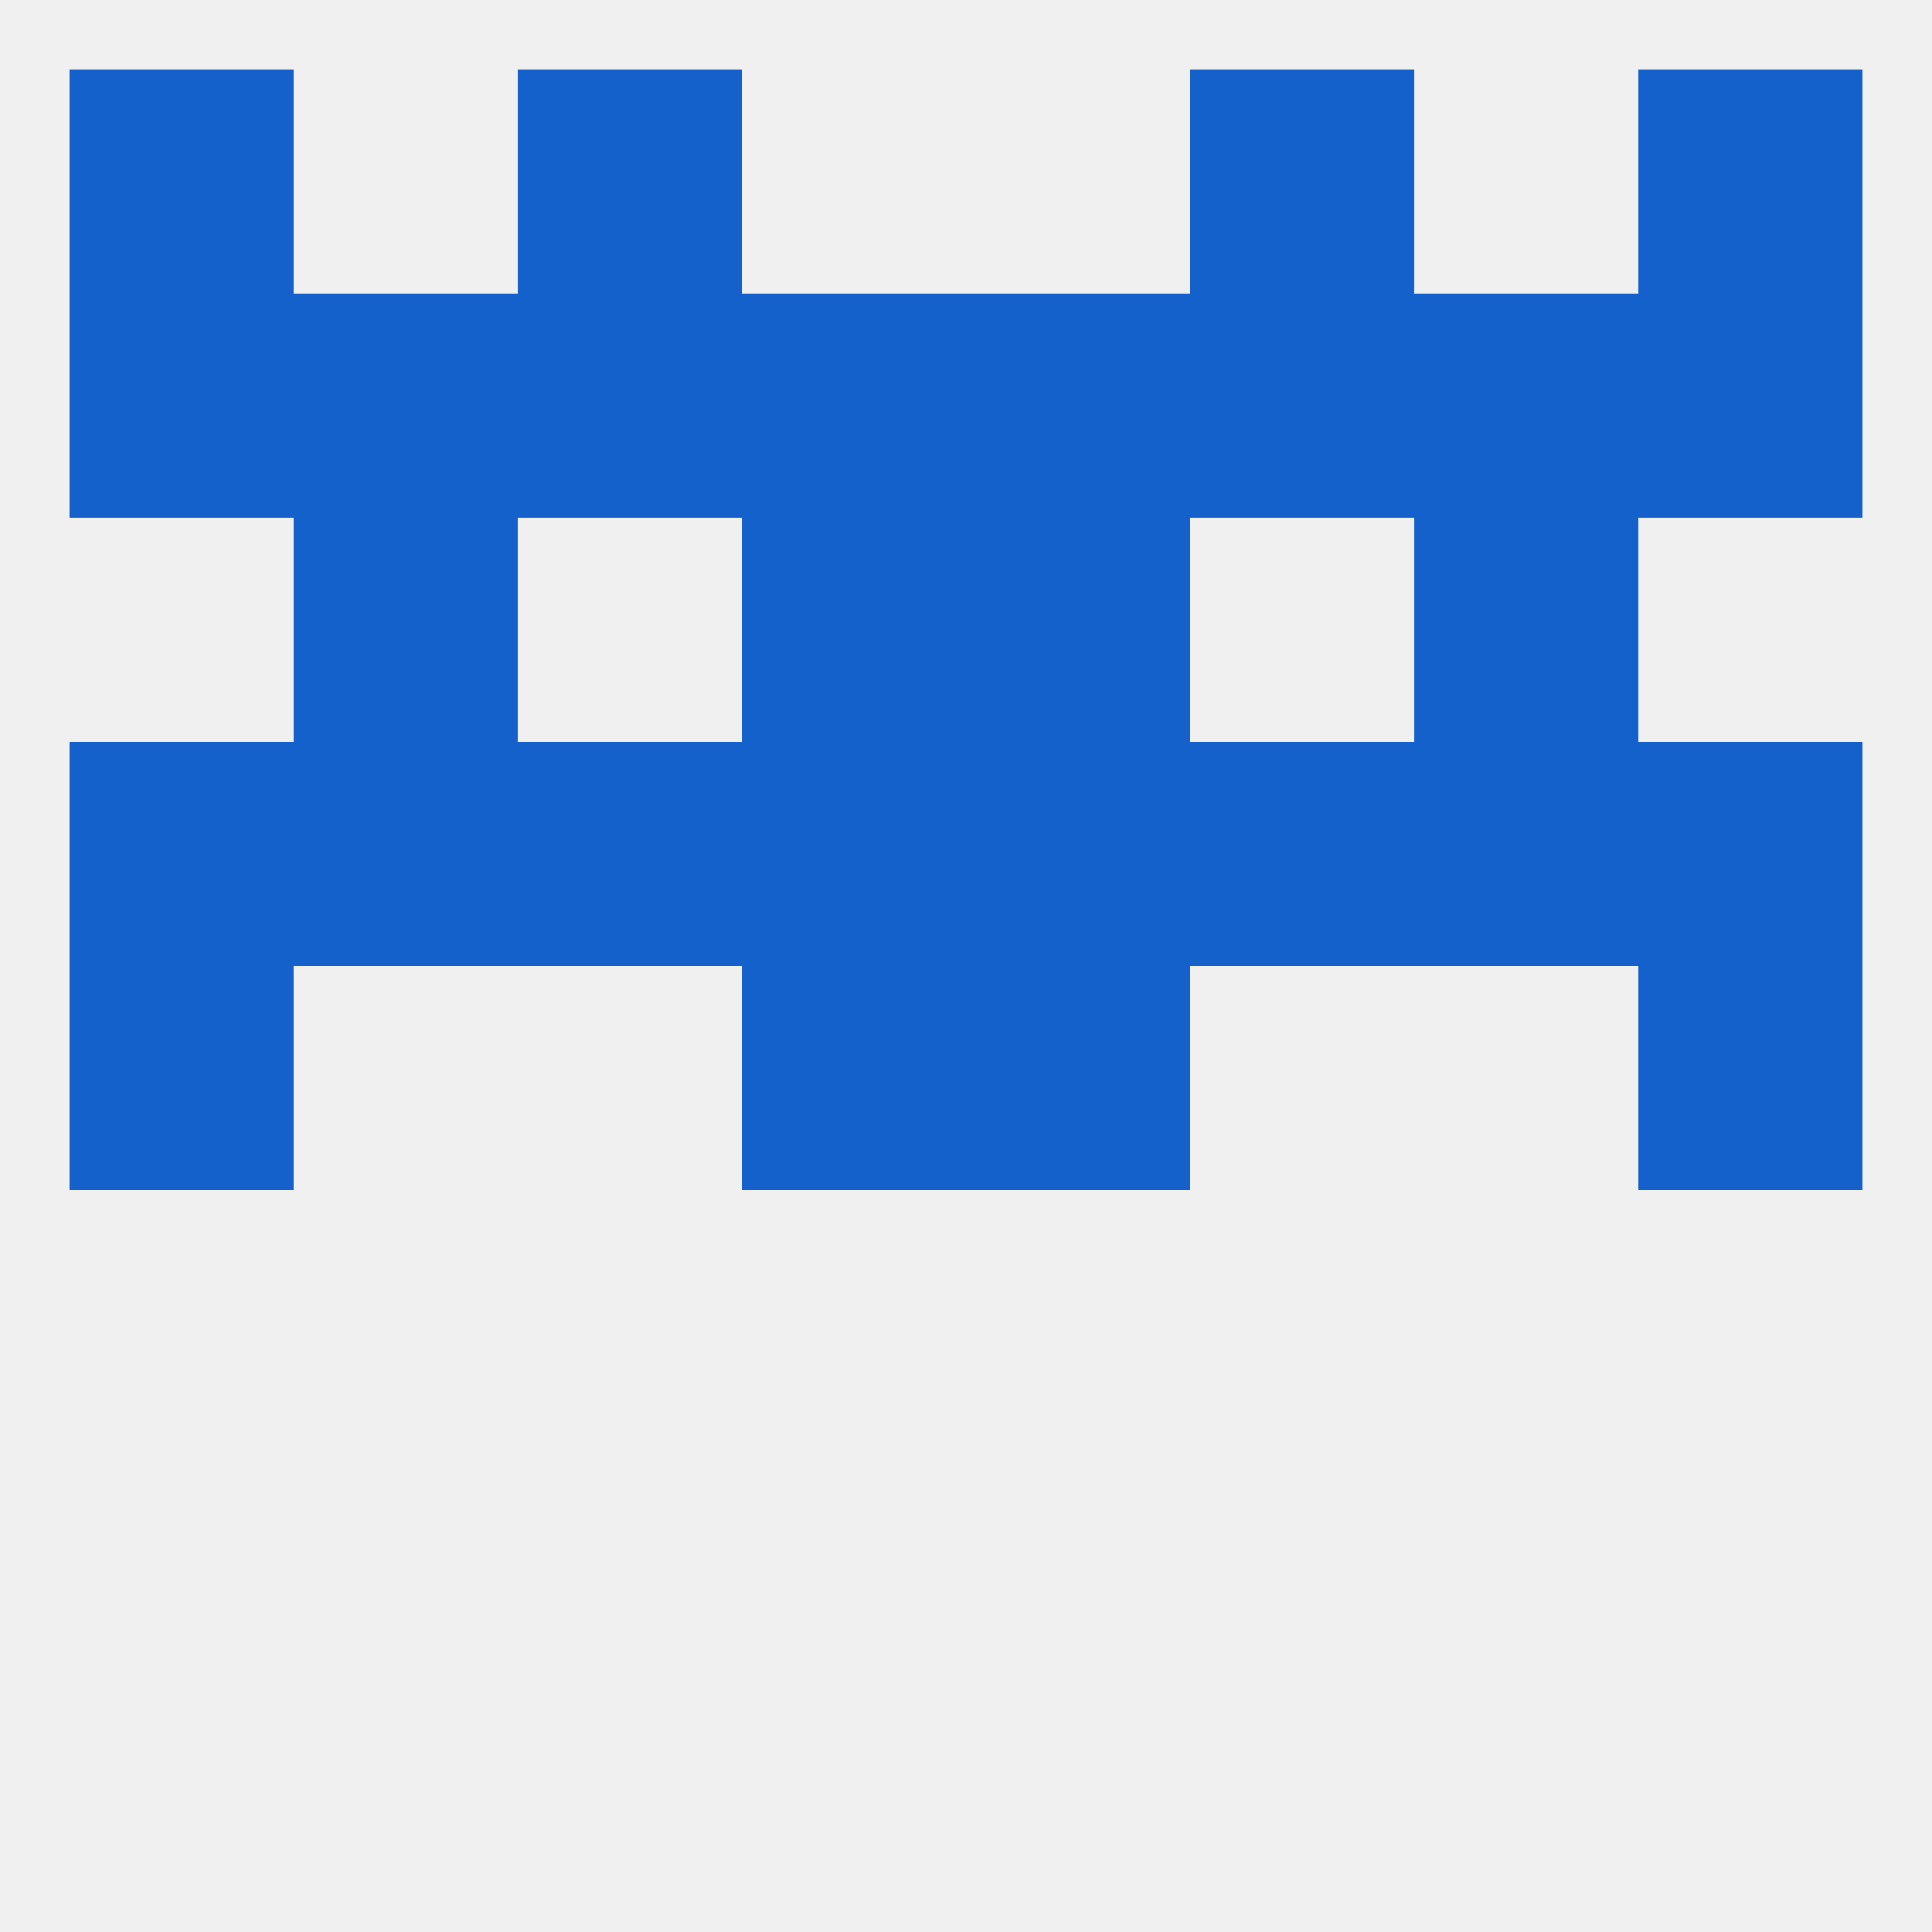 
<!--   <?xml version="1.0"?> -->
<svg version="1.1" baseprofile="full" xmlns="http://www.w3.org/2000/svg" xmlns:xlink="http://www.w3.org/1999/xlink" xmlns:ev="http://www.w3.org/2001/xml-events" width="250" height="250" viewBox="0 0 250 250" >
	<rect width="100%" height="100%" fill="rgba(240,240,240,255)"/>

	<rect x="9" y="125" width="29" height="29" fill="rgba(21,97,203,255)"/>
	<rect x="212" y="125" width="29" height="29" fill="rgba(21,97,203,255)"/>
	<rect x="96" y="125" width="29" height="29" fill="rgba(21,97,203,255)"/>
	<rect x="125" y="125" width="29" height="29" fill="rgba(21,97,203,255)"/>
	<rect x="67" y="96" width="29" height="29" fill="rgba(21,97,203,255)"/>
	<rect x="154" y="96" width="29" height="29" fill="rgba(21,97,203,255)"/>
	<rect x="9" y="96" width="29" height="29" fill="rgba(21,97,203,255)"/>
	<rect x="212" y="96" width="29" height="29" fill="rgba(21,97,203,255)"/>
	<rect x="38" y="96" width="29" height="29" fill="rgba(21,97,203,255)"/>
	<rect x="183" y="96" width="29" height="29" fill="rgba(21,97,203,255)"/>
	<rect x="96" y="96" width="29" height="29" fill="rgba(21,97,203,255)"/>
	<rect x="125" y="96" width="29" height="29" fill="rgba(21,97,203,255)"/>
	<rect x="96" y="67" width="29" height="29" fill="rgba(21,97,203,255)"/>
	<rect x="125" y="67" width="29" height="29" fill="rgba(21,97,203,255)"/>
	<rect x="38" y="67" width="29" height="29" fill="rgba(21,97,203,255)"/>
	<rect x="183" y="67" width="29" height="29" fill="rgba(21,97,203,255)"/>
	<rect x="183" y="38" width="29" height="29" fill="rgba(21,97,203,255)"/>
	<rect x="125" y="38" width="29" height="29" fill="rgba(21,97,203,255)"/>
	<rect x="154" y="38" width="29" height="29" fill="rgba(21,97,203,255)"/>
	<rect x="38" y="38" width="29" height="29" fill="rgba(21,97,203,255)"/>
	<rect x="9" y="38" width="29" height="29" fill="rgba(21,97,203,255)"/>
	<rect x="212" y="38" width="29" height="29" fill="rgba(21,97,203,255)"/>
	<rect x="96" y="38" width="29" height="29" fill="rgba(21,97,203,255)"/>
	<rect x="67" y="38" width="29" height="29" fill="rgba(21,97,203,255)"/>
	<rect x="9" y="9" width="29" height="29" fill="rgba(21,97,203,255)"/>
	<rect x="212" y="9" width="29" height="29" fill="rgba(21,97,203,255)"/>
	<rect x="67" y="9" width="29" height="29" fill="rgba(21,97,203,255)"/>
	<rect x="154" y="9" width="29" height="29" fill="rgba(21,97,203,255)"/>
</svg>